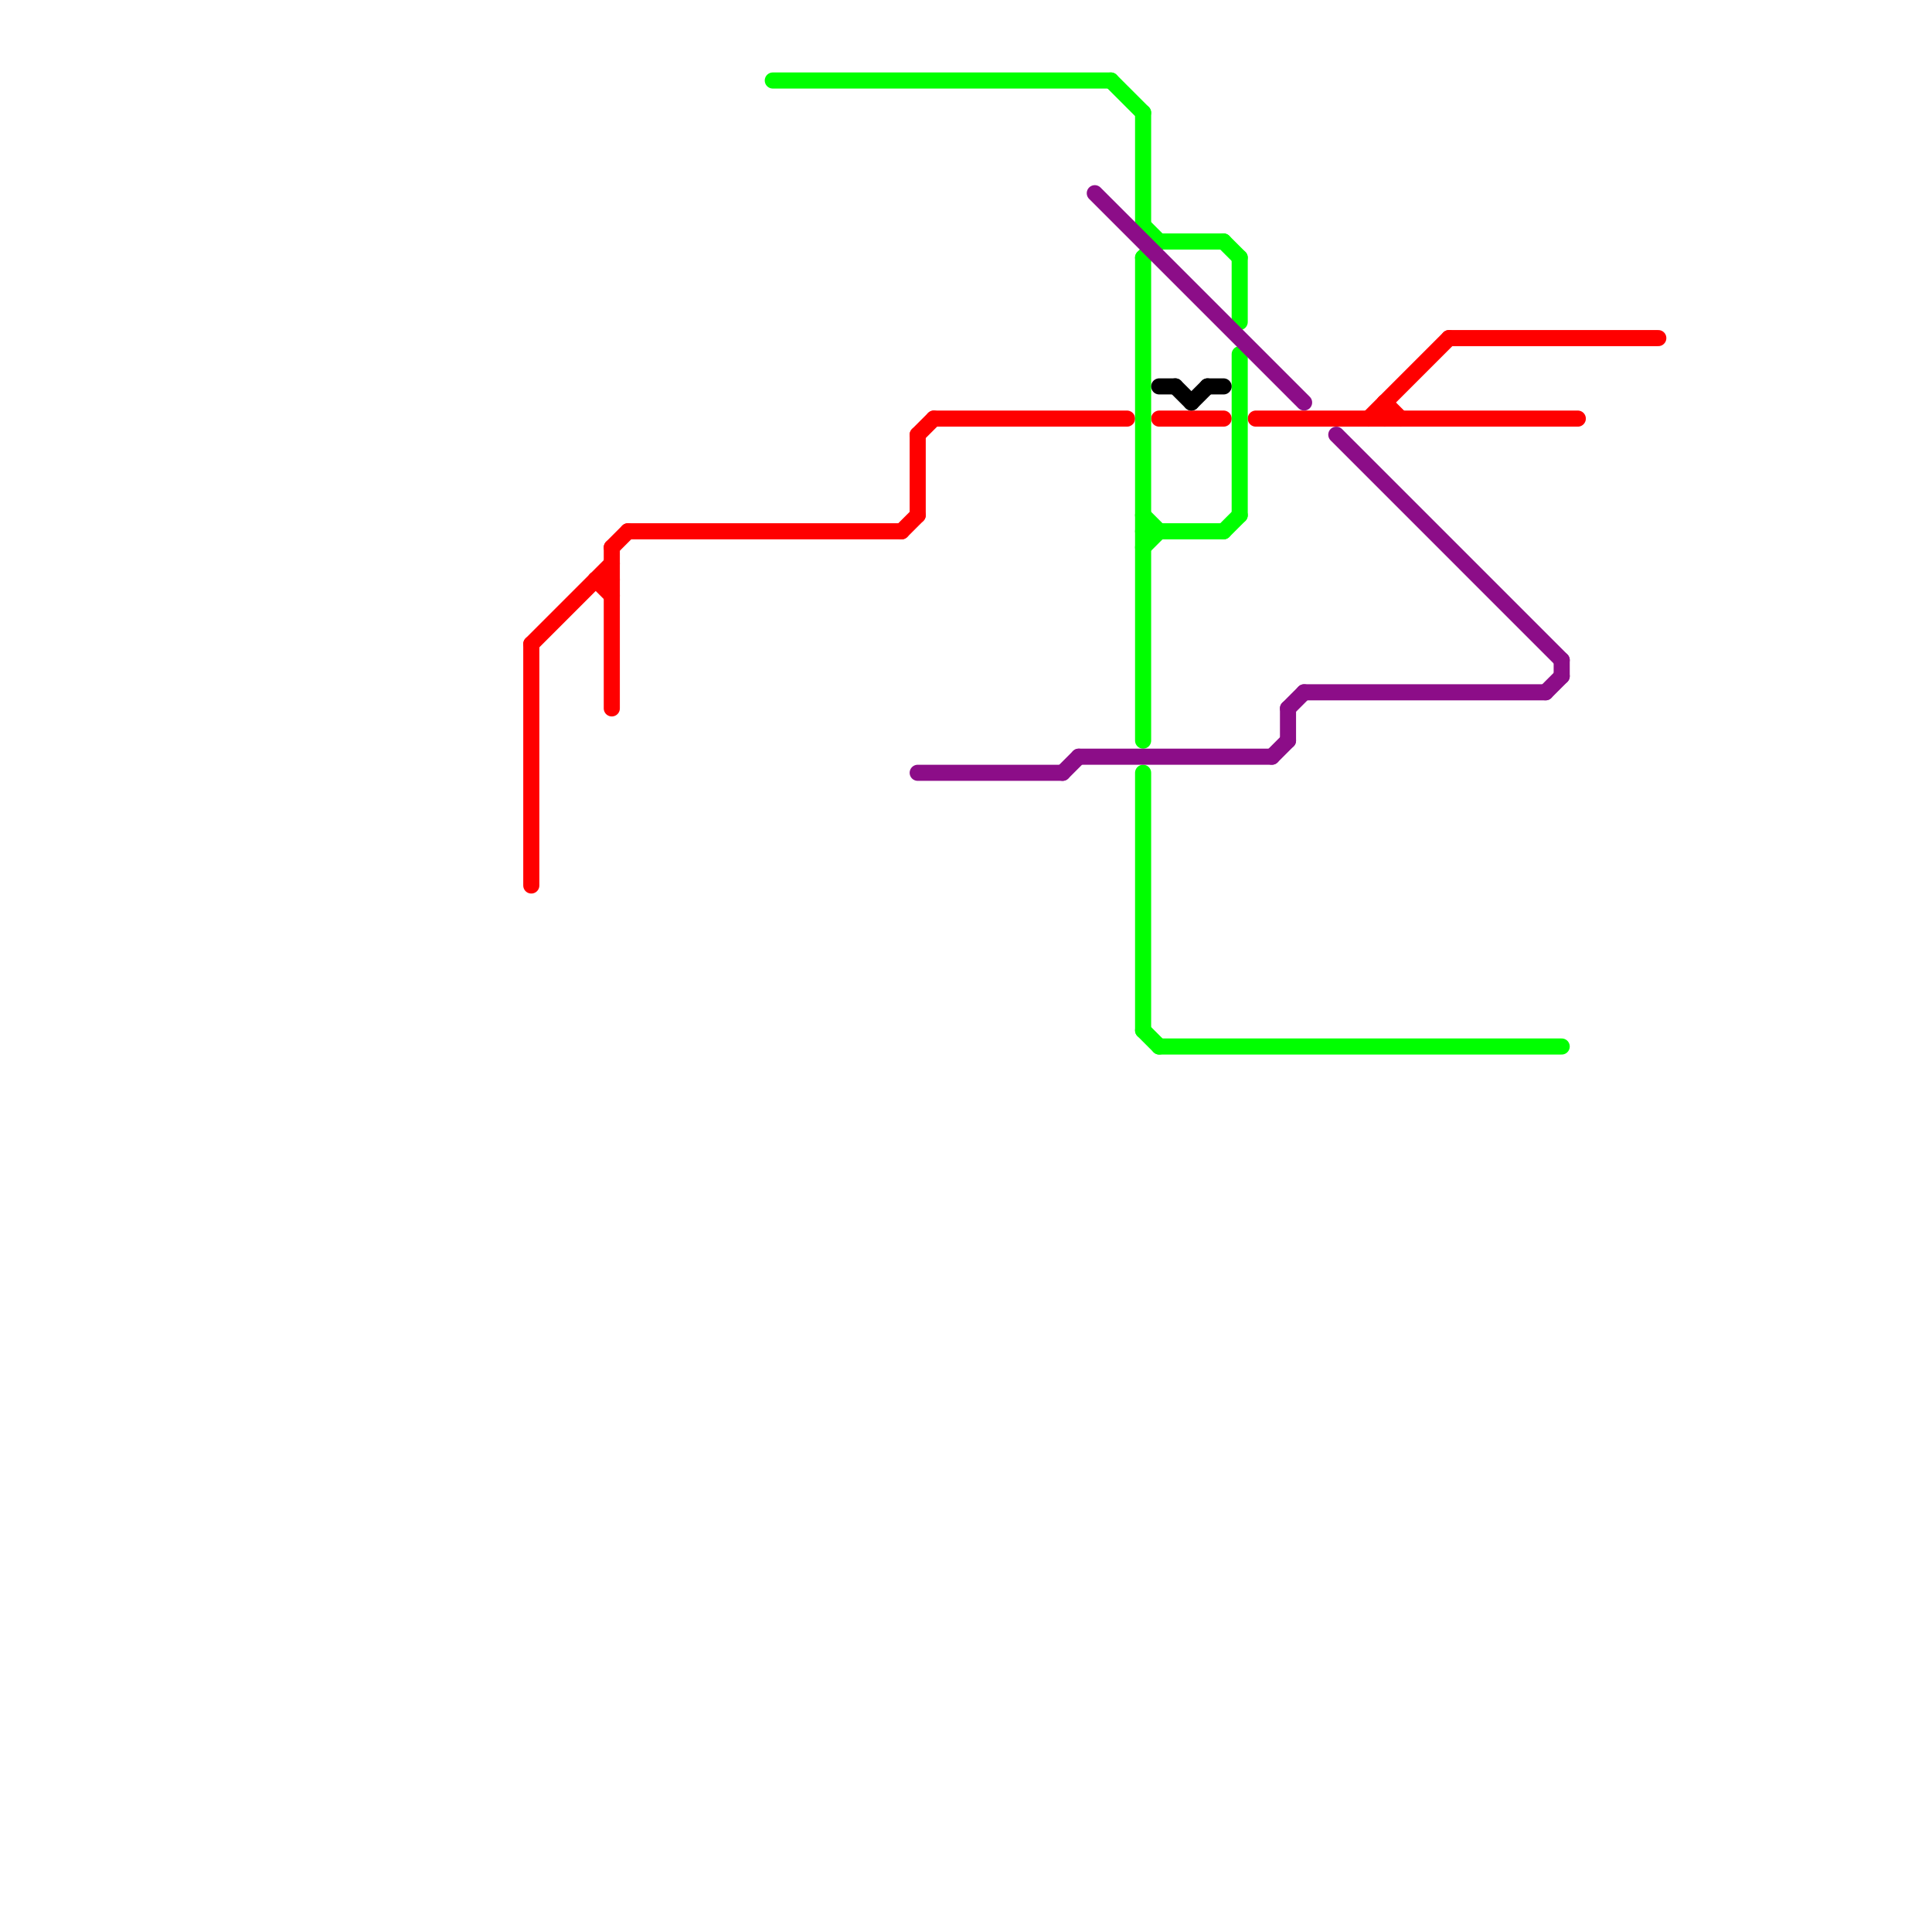 
<svg version="1.1" xmlns="http://www.w3.org/2000/svg" viewBox="0 0 120 120">
<style>text { font: 1px Helvetica; font-weight: 600; white-space: pre; dominant-baseline: central; } line { stroke-width: 1; fill: none; stroke-linecap: round; stroke-linejoin: round; } .c0 { stroke: #ff0000 } .c1 { stroke: #00ff00 } .c2 { stroke: #8c0d88 } .c3 { stroke: #000000 }</style><defs><g id="wm-xf"><circle r="1.2" fill="#000"/><circle r="0.9" fill="#fff"/><circle r="0.6" fill="#000"/><circle r="0.3" fill="#fff"/></g><g id="wm"><circle r="0.6" fill="#000"/><circle r="0.3" fill="#fff"/></g></defs><line class="c0" x1="39" y1="33" x2="56" y2="33"/><line class="c0" x1="33" y1="40" x2="33" y2="55"/><line class="c0" x1="86" y1="25" x2="86" y2="26"/><line class="c0" x1="78" y1="26" x2="98" y2="26"/><line class="c0" x1="85" y1="26" x2="90" y2="21"/><line class="c0" x1="33" y1="40" x2="38" y2="35"/><line class="c0" x1="72" y1="26" x2="76" y2="26"/><line class="c0" x1="57" y1="27" x2="58" y2="26"/><line class="c0" x1="90" y1="21" x2="103" y2="21"/><line class="c0" x1="37" y1="36" x2="38" y2="37"/><line class="c0" x1="38" y1="34" x2="38" y2="44"/><line class="c0" x1="57" y1="27" x2="57" y2="32"/><line class="c0" x1="37" y1="36" x2="38" y2="36"/><line class="c0" x1="56" y1="33" x2="57" y2="32"/><line class="c0" x1="38" y1="34" x2="39" y2="33"/><line class="c0" x1="86" y1="25" x2="87" y2="26"/><line class="c0" x1="58" y1="26" x2="70" y2="26"/><line class="c1" x1="77" y1="16" x2="77" y2="20"/><line class="c1" x1="72" y1="15" x2="76" y2="15"/><line class="c1" x1="48" y1="5" x2="69" y2="5"/><line class="c1" x1="72" y1="65" x2="97" y2="65"/><line class="c1" x1="71" y1="32" x2="72" y2="33"/><line class="c1" x1="71" y1="33" x2="76" y2="33"/><line class="c1" x1="71" y1="48" x2="71" y2="64"/><line class="c1" x1="71" y1="64" x2="72" y2="65"/><line class="c1" x1="71" y1="16" x2="71" y2="46"/><line class="c1" x1="71" y1="7" x2="71" y2="14"/><line class="c1" x1="77" y1="22" x2="77" y2="32"/><line class="c1" x1="71" y1="16" x2="72" y2="15"/><line class="c1" x1="69" y1="5" x2="71" y2="7"/><line class="c1" x1="71" y1="34" x2="72" y2="33"/><line class="c1" x1="71" y1="14" x2="72" y2="15"/><line class="c1" x1="76" y1="15" x2="77" y2="16"/><line class="c1" x1="76" y1="33" x2="77" y2="32"/><line class="c2" x1="79" y1="47" x2="80" y2="46"/><line class="c2" x1="57" y1="48" x2="66" y2="48"/><line class="c2" x1="97" y1="41" x2="97" y2="42"/><line class="c2" x1="83" y1="27" x2="97" y2="41"/><line class="c2" x1="80" y1="44" x2="81" y2="43"/><line class="c2" x1="80" y1="44" x2="80" y2="46"/><line class="c2" x1="81" y1="43" x2="96" y2="43"/><line class="c2" x1="96" y1="43" x2="97" y2="42"/><line class="c2" x1="68" y1="12" x2="81" y2="25"/><line class="c2" x1="66" y1="48" x2="67" y2="47"/><line class="c2" x1="67" y1="47" x2="79" y2="47"/><line class="c3" x1="73" y1="24" x2="74" y2="25"/><line class="c3" x1="75" y1="24" x2="76" y2="24"/><line class="c3" x1="74" y1="25" x2="75" y2="24"/><line class="c3" x1="72" y1="24" x2="73" y2="24"/>
</svg>
